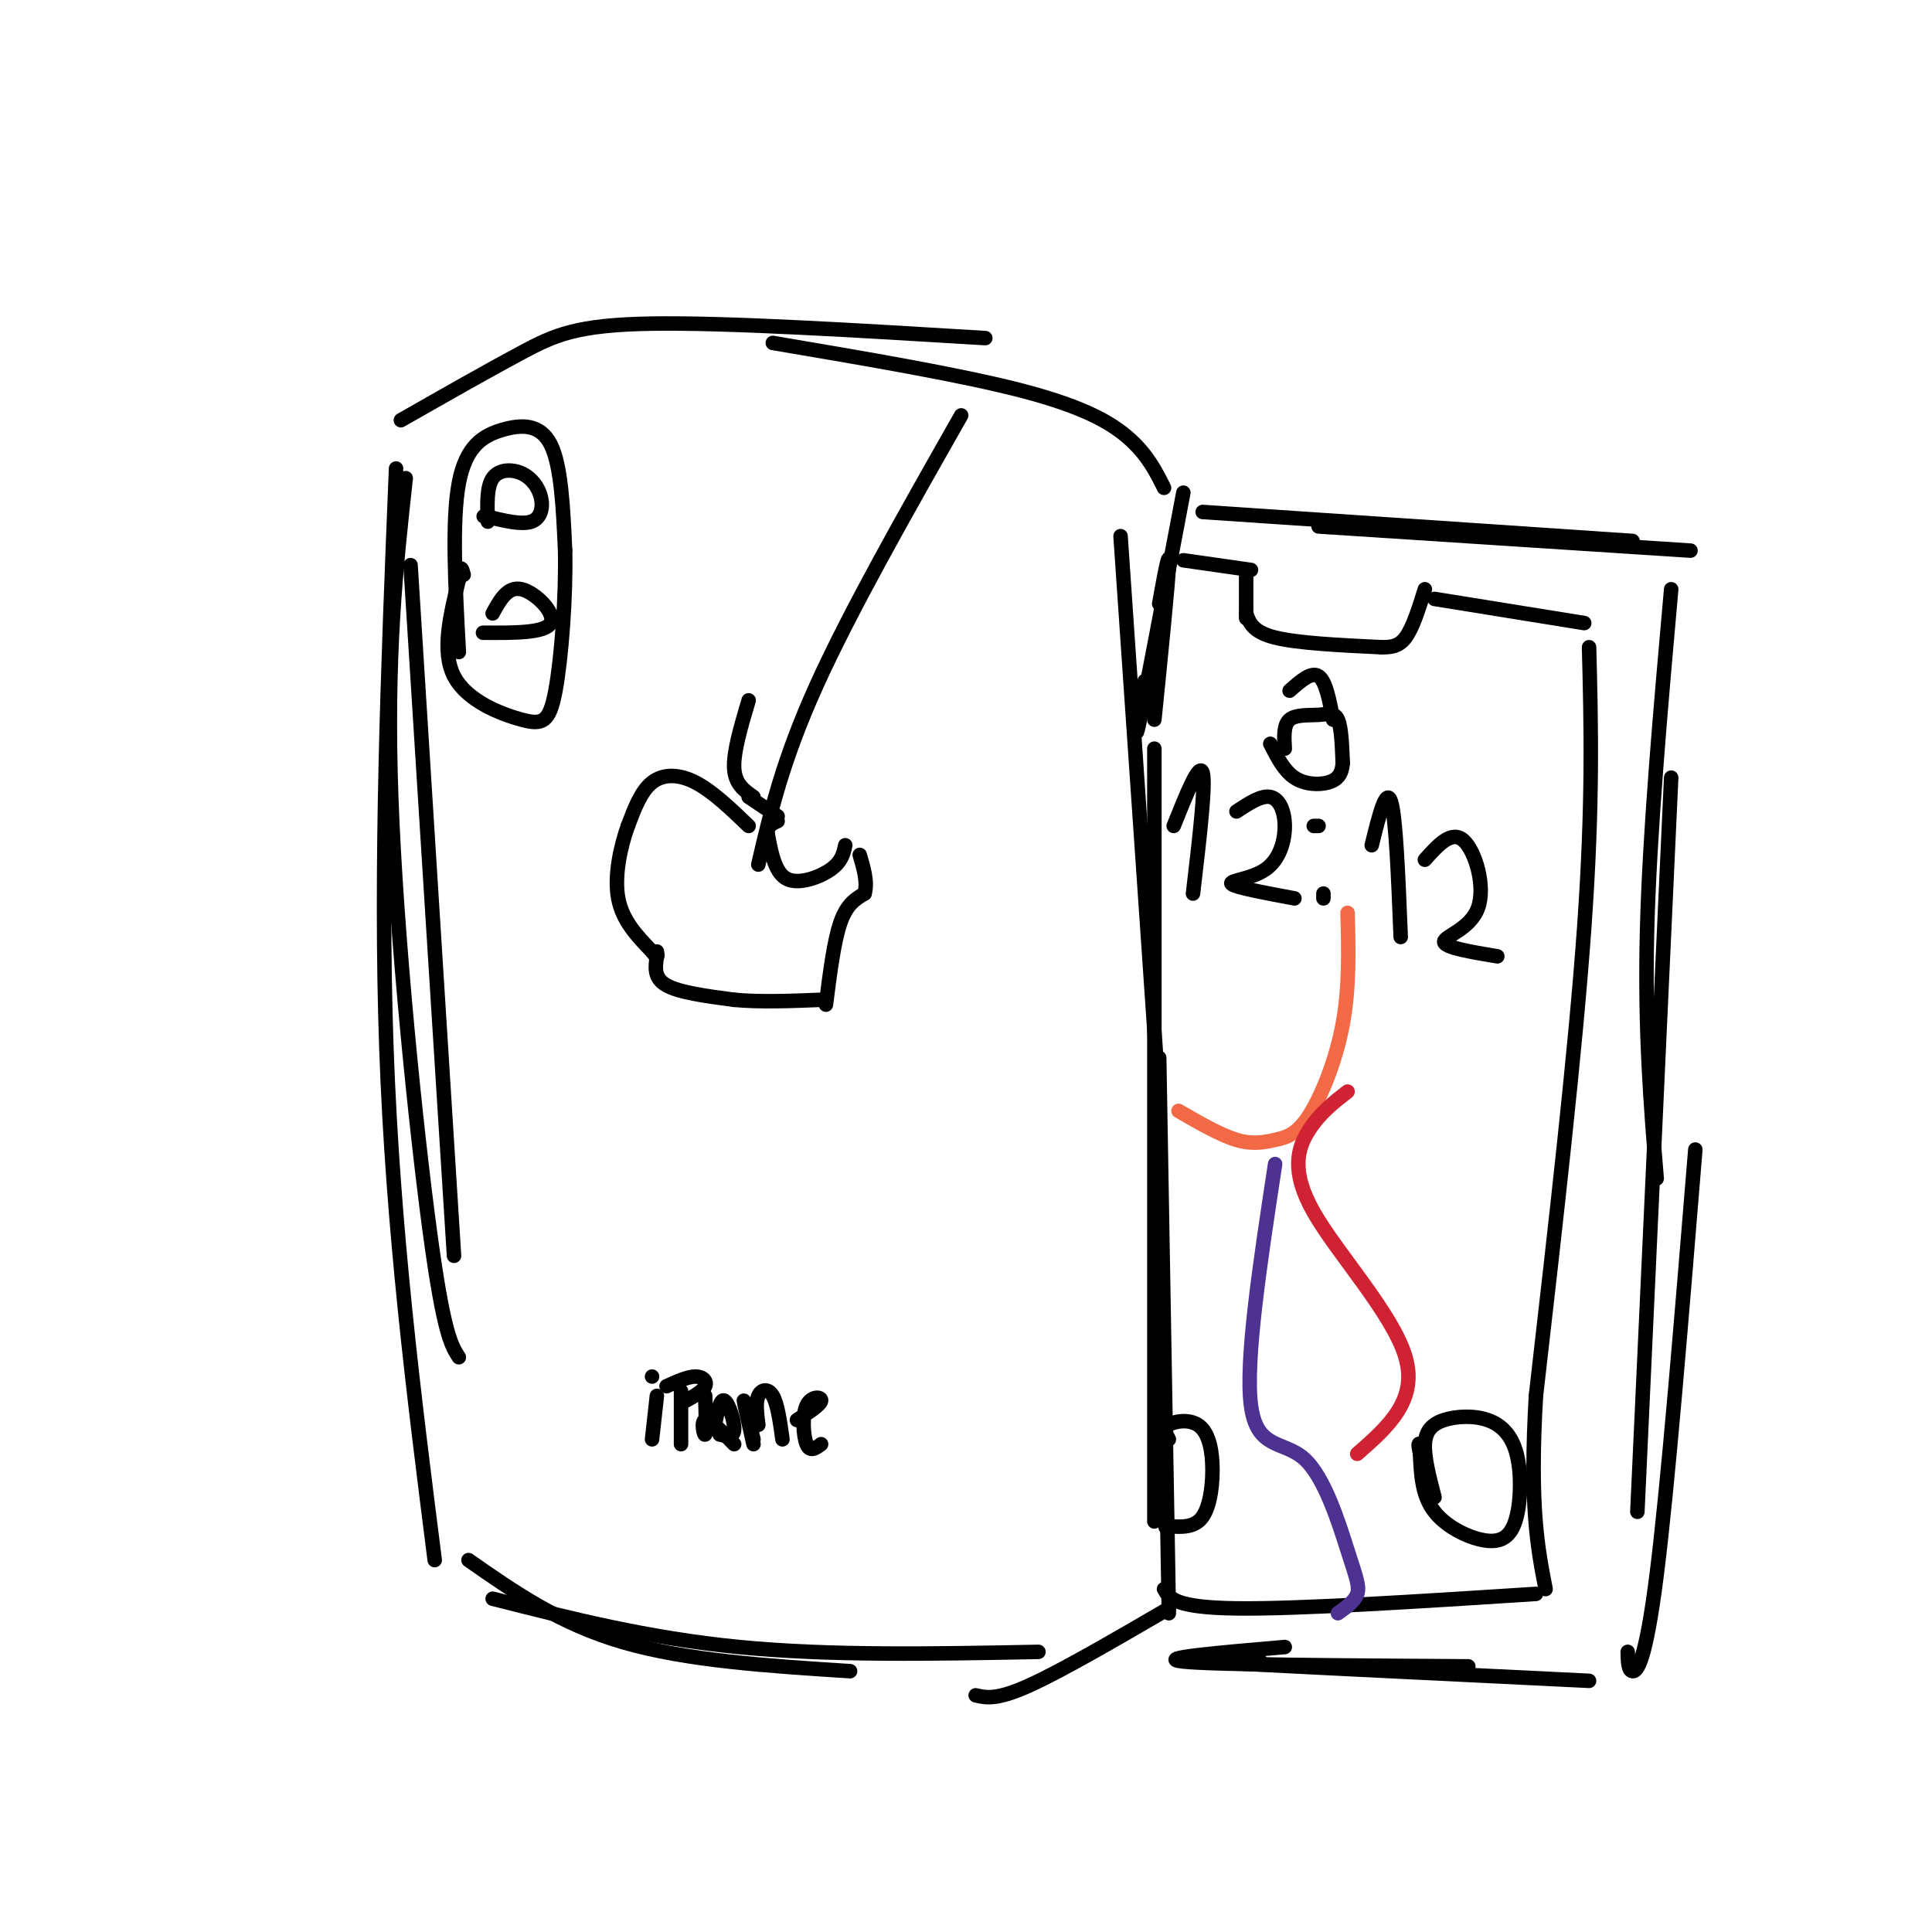 <svg viewBox='0 0 400 400' version='1.1' xmlns='http://www.w3.org/2000/svg' xmlns:xlink='http://www.w3.org/1999/xlink'><g fill='none' stroke='rgb(0,0,0)' stroke-width='3' stroke-linecap='round' stroke-linejoin='round'><path d='M85,117c0.000,0.000 9.000,143.000 9,143'/><path d='M84,99c-2.022,18.444 -4.044,36.889 -3,66c1.044,29.111 5.156,68.889 8,90c2.844,21.111 4.422,23.556 6,26'/><path d='M82,97c-1.667,41.167 -3.333,82.333 -2,120c1.333,37.667 5.667,71.833 10,106'/><path d='M97,323c9.417,6.583 18.833,13.167 32,17c13.167,3.833 30.083,4.917 47,6'/><path d='M102,331c16.083,4.083 32.167,8.167 51,10c18.833,1.833 40.417,1.417 62,1'/><path d='M202,351c2.167,0.500 4.333,1.000 11,-2c6.667,-3.000 17.833,-9.500 29,-16'/><path d='M242,334c0.000,0.000 -2.000,-115.000 -2,-115'/><path d='M239,315c0.000,0.000 0.000,-160.000 0,-160'/><path d='M240,228c0.000,0.000 -8.000,-117.000 -8,-117'/><path d='M83,87c9.089,-5.178 18.178,-10.356 25,-14c6.822,-3.644 11.378,-5.756 27,-6c15.622,-0.244 42.311,1.378 69,3'/><path d='M160,71c19.667,3.333 39.333,6.667 52,10c12.667,3.333 18.333,6.667 22,10c3.667,3.333 5.333,6.667 7,10'/><path d='M95,135c-0.738,-13.589 -1.476,-27.179 0,-35c1.476,-7.821 5.167,-9.875 9,-11c3.833,-1.125 7.810,-1.321 10,3c2.190,4.321 2.595,13.161 3,22'/><path d='M117,114c0.209,9.528 -0.769,22.348 -2,29c-1.231,6.652 -2.716,7.137 -7,6c-4.284,-1.137 -11.367,-3.896 -14,-9c-2.633,-5.104 -0.817,-12.552 1,-20'/><path d='M95,120c0.333,-3.500 0.667,-2.250 1,-1'/><path d='M101,108c-0.134,-3.581 -0.268,-7.161 1,-9c1.268,-1.839 3.938,-1.936 6,-1c2.062,0.936 3.517,2.906 4,5c0.483,2.094 -0.005,4.313 -2,5c-1.995,0.687 -5.498,-0.156 -9,-1'/><path d='M101,107c-1.500,-0.167 -0.750,-0.083 0,0'/><path d='M102,127c1.556,-2.844 3.111,-5.689 6,-5c2.889,0.689 7.111,4.911 6,7c-1.111,2.089 -7.556,2.044 -14,2'/><path d='M155,171c-3.756,-3.600 -7.511,-7.200 -11,-9c-3.489,-1.800 -6.711,-1.800 -9,0c-2.289,1.800 -3.644,5.400 -5,9'/><path d='M130,171c-1.533,4.244 -2.867,10.356 -2,15c0.867,4.644 3.933,7.822 7,11'/><path d='M135,197c1.333,1.833 1.167,0.917 1,0'/><path d='M136,198c-0.333,2.250 -0.667,4.500 2,6c2.667,1.500 8.333,2.250 14,3'/><path d='M152,207c5.333,0.500 11.667,0.250 18,0'/><path d='M171,208c0.833,-6.583 1.667,-13.167 3,-17c1.333,-3.833 3.167,-4.917 5,-6'/><path d='M179,185c0.667,-2.333 -0.167,-5.167 -1,-8'/><path d='M175,175c-0.356,1.689 -0.711,3.378 -3,5c-2.289,1.622 -6.511,3.178 -9,2c-2.489,-1.178 -3.244,-5.089 -4,-9'/><path d='M159,173c-0.333,-2.000 0.833,-2.500 2,-3'/><path d='M161,169c0.000,0.000 -6.000,-4.000 -6,-4'/><path d='M156,165c-1.917,-1.333 -3.833,-2.667 -4,-6c-0.167,-3.333 1.417,-8.667 3,-14'/><path d='M136,289c0.000,0.000 -1.000,9.000 -1,9'/><path d='M135,285c0.000,0.000 0.000,0.000 0,0'/><path d='M141,299c0.000,0.000 0.000,-11.000 0,-11'/><path d='M138,287c2.222,-1.000 4.444,-2.000 6,-2c1.556,0.000 2.444,1.000 2,2c-0.444,1.000 -2.222,2.000 -4,3'/><path d='M148,295c0.556,-2.756 1.111,-5.511 2,-5c0.889,0.511 2.111,4.289 2,6c-0.111,1.711 -1.556,1.356 -3,1'/><path d='M157,295c-0.289,-2.333 -0.578,-4.667 0,-6c0.578,-1.333 2.022,-1.667 3,0c0.978,1.667 1.489,5.333 2,9'/><path d='M165,294c2.435,-1.565 4.869,-3.131 5,-4c0.131,-0.869 -2.042,-1.042 -3,1c-0.958,2.042 -0.702,6.298 0,8c0.702,1.702 1.851,0.851 3,0'/><path d='M146,289c0.133,3.822 0.267,7.644 0,8c-0.267,0.356 -0.933,-2.756 0,-3c0.933,-0.244 3.467,2.378 6,5'/><path d='M156,299c-1.000,-4.417 -2.000,-8.833 -2,-9c0.000,-0.167 1.000,3.917 2,8'/><path d='M245,102c-3.833,20.250 -7.667,40.500 -9,47c-1.333,6.500 -0.167,-0.750 1,-8'/><path d='M240,125c1.083,-6.000 2.167,-12.000 2,-8c-0.167,4.000 -1.583,18.000 -3,32'/><path d='M249,106c0.000,0.000 89.000,6.000 89,6'/><path d='M273,109c0.000,0.000 77.000,5.000 77,5'/><path d='M346,122c-2.250,25.333 -4.500,50.667 -5,71c-0.500,20.333 0.750,35.667 2,51'/><path d='M346,161c0.000,0.000 -7.000,152.000 -7,152'/><path d='M351,238c-2.844,34.844 -5.689,69.689 -8,88c-2.311,18.311 -4.089,20.089 -5,20c-0.911,-0.089 -0.956,-2.044 -1,-4'/><path d='M329,348c-34.333,-1.667 -68.667,-3.333 -80,-4c-11.333,-0.667 0.333,-0.333 12,0'/><path d='M304,345c-26.333,-0.167 -52.667,-0.333 -59,-1c-6.333,-0.667 7.333,-1.833 21,-3'/><path d='M245,116c0.000,0.000 14.000,2.000 14,2'/><path d='M258,118c0.000,0.000 0.000,10.000 0,10'/><path d='M258,127c0.667,1.917 1.333,3.833 6,5c4.667,1.167 13.333,1.583 22,2'/><path d='M286,134c1.750,0.000 3.500,0.000 5,-2c1.500,-2.000 2.750,-6.000 4,-10'/><path d='M297,124c0.000,0.000 31.000,5.000 31,5'/><path d='M329,134c0.417,16.083 0.833,32.167 -1,58c-1.833,25.833 -5.917,61.417 -10,97'/><path d='M318,289c-1.333,22.833 0.333,31.417 2,40'/><path d='M318,330c-24.583,1.583 -49.167,3.167 -62,3c-12.833,-0.167 -13.917,-2.083 -15,-4'/><path d='M243,171c2.667,-6.667 5.333,-13.333 6,-11c0.667,2.333 -0.667,13.667 -2,25'/><path d='M256,168c2.574,-1.694 5.148,-3.388 7,-3c1.852,0.388 2.981,2.856 3,6c0.019,3.144 -1.072,6.962 -4,9c-2.928,2.038 -7.694,2.297 -7,3c0.694,0.703 6.847,1.852 13,3'/><path d='M272,171c0.000,0.000 1.000,0.000 1,0'/><path d='M274,185c0.000,0.000 0.000,1.000 0,1'/><path d='M284,175c1.500,-6.083 3.000,-12.167 4,-9c1.000,3.167 1.500,15.583 2,28'/><path d='M295,178c2.768,-3.083 5.536,-6.167 8,-4c2.464,2.167 4.625,9.583 3,14c-1.625,4.417 -7.036,5.833 -7,7c0.036,1.167 5.518,2.083 11,3'/><path d='M266,155c-0.143,-2.446 -0.286,-4.893 1,-6c1.286,-1.107 4.000,-0.875 6,-1c2.000,-0.125 3.286,-0.607 4,1c0.714,1.607 0.857,5.304 1,9'/><path d='M278,158c-0.167,2.274 -1.083,3.458 -3,4c-1.917,0.542 -4.833,0.440 -7,-1c-2.167,-1.440 -3.583,-4.220 -5,-7'/><path d='M276,149c-0.750,-4.000 -1.500,-8.000 -3,-9c-1.500,-1.000 -3.750,1.000 -6,3'/><path d='M297,310c-1.072,-4.115 -2.144,-8.230 -2,-11c0.144,-2.770 1.505,-4.195 4,-5c2.495,-0.805 6.126,-0.989 9,0c2.874,0.989 4.991,3.152 6,7c1.009,3.848 0.910,9.382 0,13c-0.910,3.618 -2.630,5.320 -6,5c-3.370,-0.320 -8.392,-2.663 -11,-6c-2.608,-3.337 -2.804,-7.669 -3,-12'/><path d='M294,301c-0.500,-2.333 -0.250,-2.167 0,-2'/><path d='M242,298c-0.584,-1.110 -1.167,-2.220 0,-3c1.167,-0.780 4.086,-1.230 6,0c1.914,1.230 2.823,4.139 3,8c0.177,3.861 -0.378,8.675 -2,11c-1.622,2.325 -4.311,2.163 -7,2'/><path d='M242,316c-1.167,0.333 -0.583,0.167 0,0'/></g>
<g fill='none' stroke='rgb(242,105,70)' stroke-width='3' stroke-linecap='round' stroke-linejoin='round'><path d='M279,189c0.203,7.711 0.405,15.423 -1,23c-1.405,7.577 -4.418,15.021 -7,19c-2.582,3.979 -4.734,4.494 -7,5c-2.266,0.506 -4.648,1.002 -8,0c-3.352,-1.002 -7.676,-3.501 -12,-6'/></g>
<g fill='none' stroke='rgb(207,34,51)' stroke-width='3' stroke-linecap='round' stroke-linejoin='round'><path d='M279,226c-2.869,2.232 -5.738,4.464 -8,8c-2.262,3.536 -3.917,8.375 1,17c4.917,8.625 16.405,21.036 19,30c2.595,8.964 -3.702,14.482 -10,20'/></g>
<g fill='none' stroke='rgb(77,50,146)' stroke-width='3' stroke-linecap='round' stroke-linejoin='round'><path d='M264,241c-3.108,20.397 -6.217,40.794 -5,50c1.217,9.206 6.759,7.220 11,11c4.241,3.780 7.180,13.325 9,19c1.820,5.675 2.520,7.478 2,9c-0.520,1.522 -2.260,2.761 -4,4'/></g>
<g fill='none' stroke='rgb(0,0,0)' stroke-width='3' stroke-linecap='round' stroke-linejoin='round'><path d='M199,86c-11.500,20.250 -23.000,40.500 -30,56c-7.000,15.500 -9.500,26.250 -12,37'/></g>
</svg>